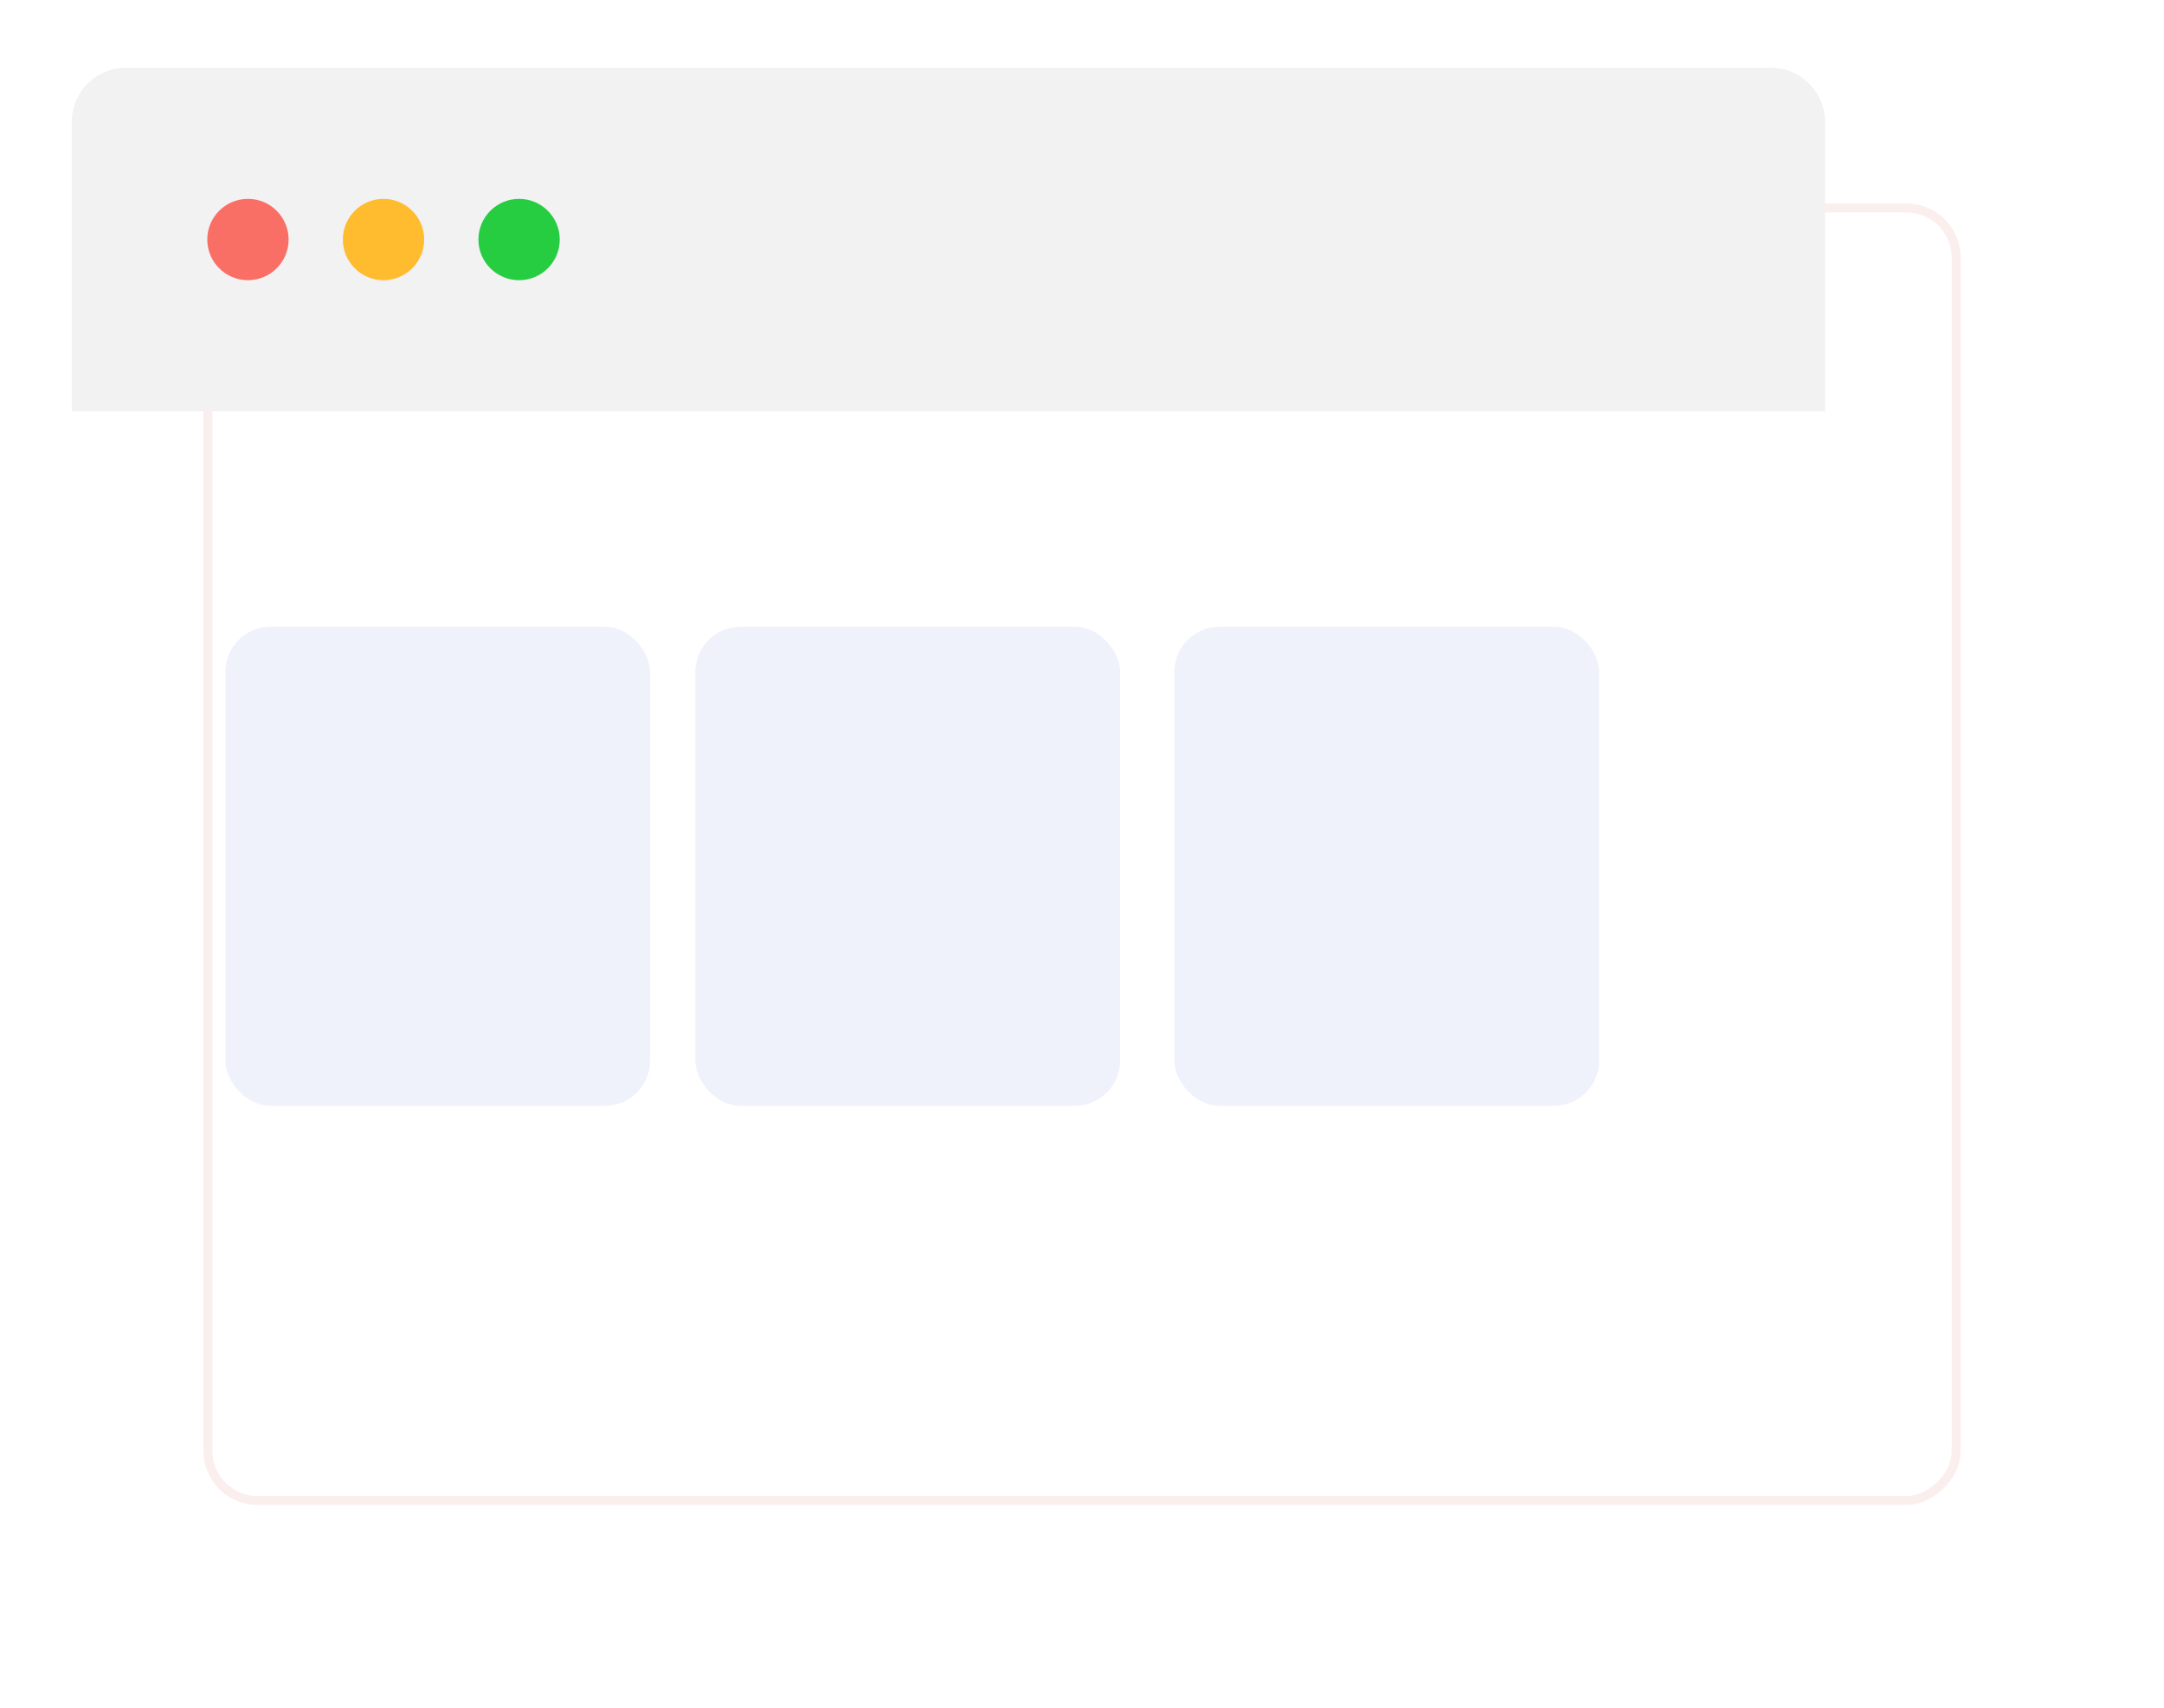 <svg xmlns="http://www.w3.org/2000/svg" xmlns:xlink="http://www.w3.org/1999/xlink" width="239.433" height="189" viewBox="0 0 239.433 189">
  <defs>
    <filter id="Rectangle_34490" x="0" y="0" width="239.433" height="189" filterUnits="userSpaceOnUse">
      <feOffset dx="15" dy="15" input="SourceAlpha"/>
      <feGaussianBlur stdDeviation="7.5" result="blur"/>
      <feFlood flood-opacity="0.043"/>
      <feComposite operator="in" in2="blur"/>
      <feComposite in="SourceGraphic"/>
    </filter>
  </defs>
  <g id="Group_64604" data-name="Group 64604" transform="translate(-135.067 -540.085)">
    <g transform="matrix(1, 0, 0, 1, 135.07, 540.09)" filter="url(#Rectangle_34490)">
      <g id="Rectangle_34490-2" data-name="Rectangle 34490" transform="translate(7.5 151.5) rotate(-90)" fill="#fff" stroke="#fbefee" stroke-width="1">
        <rect width="144" height="194.433" rx="6" stroke="none"/>
        <rect x="0.5" y="0.5" width="143" height="193.433" rx="5.5" fill="none"/>
      </g>
    </g>
    <path id="Rectangle_34492" data-name="Rectangle 34492" d="M6,0H188a6,6,0,0,1,6,6V38a0,0,0,0,1,0,0H0a0,0,0,0,1,0,0V6A6,6,0,0,1,6,0Z" transform="translate(143 547.585)" fill="#f2f2f2"/>
    <circle id="Ellipse_4680" data-name="Ellipse 4680" cx="4.5" cy="4.5" r="4.5" transform="translate(158 562.085)" fill="#fa6f65"/>
    <circle id="Ellipse_4681" data-name="Ellipse 4681" cx="4.5" cy="4.5" r="4.5" transform="translate(173 562.085)" fill="#febc2e"/>
    <circle id="Ellipse_4682" data-name="Ellipse 4682" cx="4.5" cy="4.5" r="4.5" transform="translate(188 562.085)" fill="#27cd41"/>
    <rect id="Rectangle_34493" data-name="Rectangle 34493" width="47" height="53" rx="5" transform="translate(160 609.423)" fill="#eff2fa"/>
    <rect id="Rectangle_34494" data-name="Rectangle 34494" width="47" height="53" rx="5" transform="translate(212 609.423)" fill="#eff2fa"/>
    <rect id="Rectangle_34495" data-name="Rectangle 34495" width="47" height="53" rx="5" transform="translate(265 609.423)" fill="#eff2fa"/>
  </g>
</svg>
